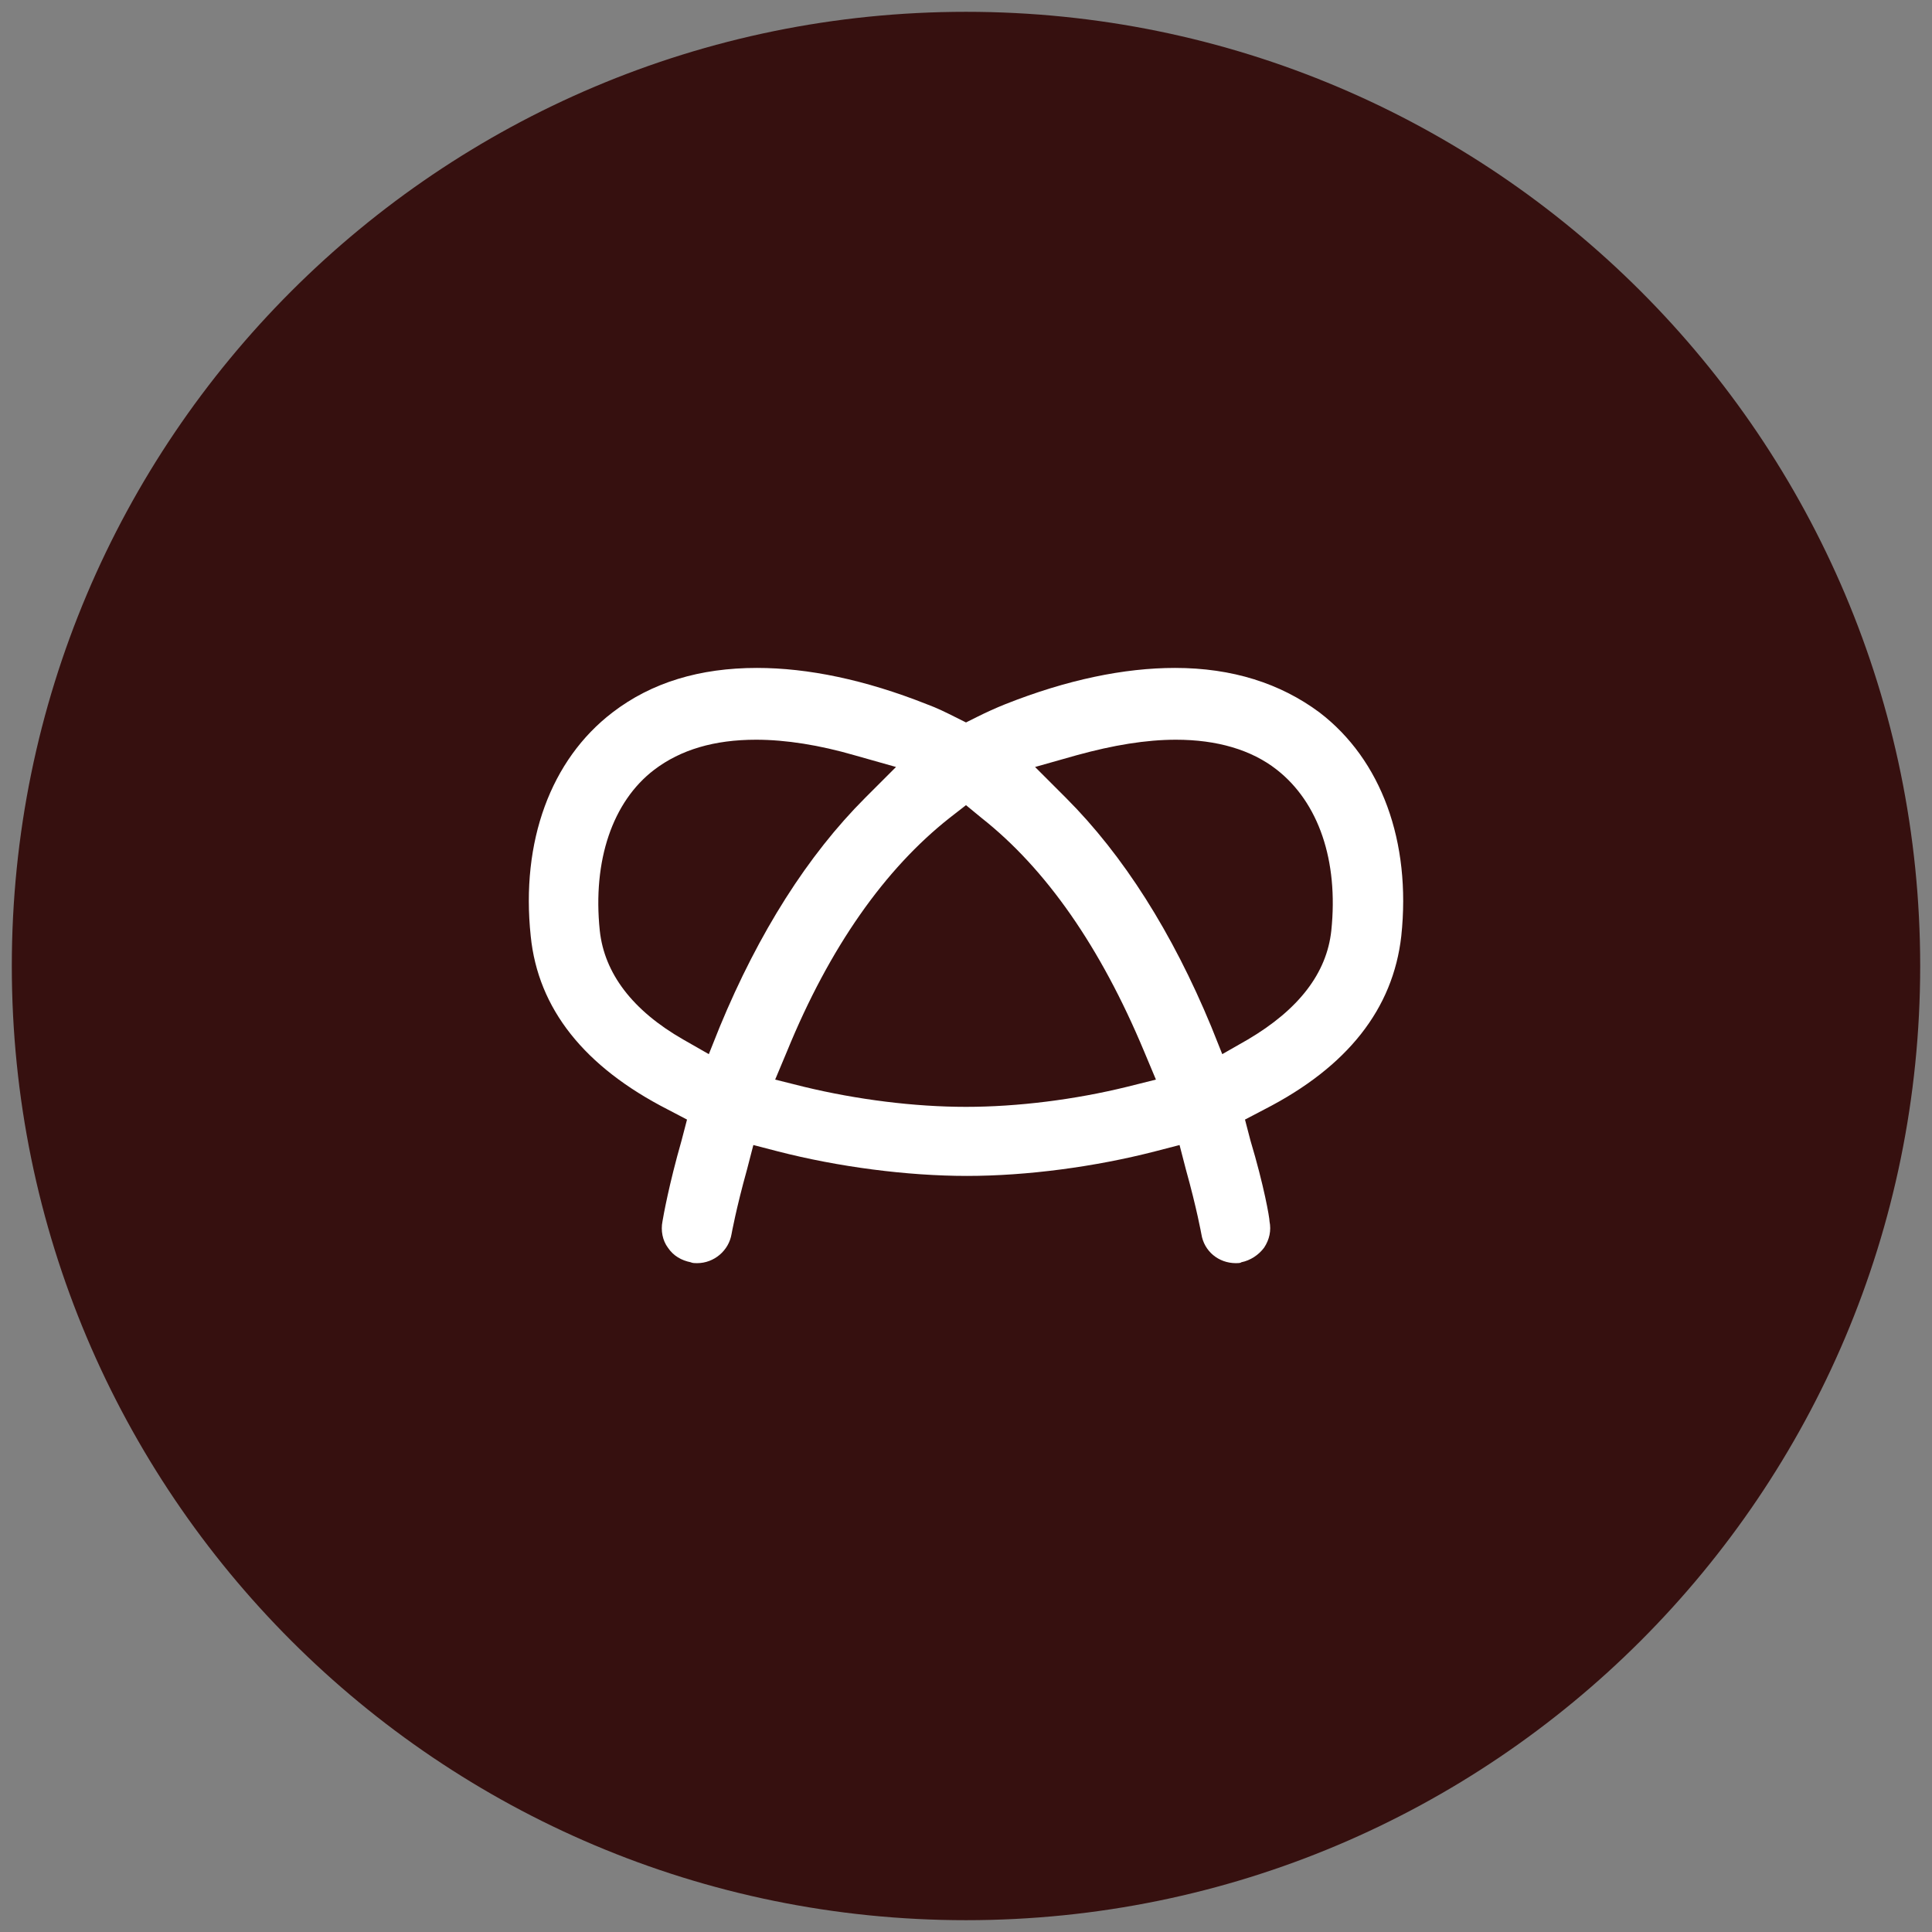 <?xml version="1.0" encoding="utf-8"?>
<!-- Generator: Adobe Illustrator 23.0.2, SVG Export Plug-In . SVG Version: 6.00 Build 0)  -->
<svg version="1.1" id="Layer_1" xmlns="http://www.w3.org/2000/svg" xmlns:xlink="http://www.w3.org/1999/xlink" x="0px" y="0px"
	 viewBox="0 0 212.6 212.6" style="enable-background:new 0 0 212.6 212.6;" xml:space="preserve">
<rect x="0" y="0" width="212.6" height="212.6" fill="#808080" stroke="none"/>
<style type="text/css">
	.st0{fill:#36100F;}
	.st1{fill:#FFFFFF;}
</style>
<g id="Element_46_">
</g>
<path class="st0" d="M106.3,211.3L106.3,211.3c-58,0-105-47-105-105v0c0-58,47-105,105-105h0c58,0,105,47,105,105v0
	C211.3,164.3,164.3,211.3,106.3,211.3z"/>
<g id="Element_1_">
	<path class="st1" d="M136,139c-1.9,0-3.5-1.3-3.8-3.2c0,0-0.5-2.8-1.7-7.1l-0.7-2.7l-2.7,0.7c-6.6,1.7-14.1,2.7-20.7,2.7
		c-6.6,0-14.2-1-20.8-2.7l-2.7-0.7l-0.7,2.7c-1.2,4.3-1.7,7.1-1.7,7.1c-0.3,1.8-1.9,3.2-3.8,3.2c-0.2,0-0.5,0-0.7-0.1
		c-1-0.2-1.9-0.7-2.5-1.6c-0.6-0.8-0.8-1.9-0.6-2.9c0.1-0.6,0.7-4,2.1-8.9l0.6-2.3l-2.1-1.1c-9.2-4.7-14.3-11.1-15.1-19.1
		c-1.1-10.4,2.2-19.4,9-24.6c4.3-3.3,9.6-4.9,15.9-4.9c5.6,0,11.9,1.3,18.7,4c1.1,0.4,2.1,0.9,3.1,1.4l1.2,0.6l1.2-0.6
		c1-0.5,2.1-1,3.1-1.4c6.8-2.7,13.1-4,18.7-4c6.3,0,11.6,1.7,15.9,4.9c6.8,5.2,10.1,14.2,9,24.6c-0.9,8-5.9,14.4-15.1,19.1l-2.1,1.1
		l0.6,2.3c1.5,5,2.1,8.5,2.1,8.9c0.2,1,0,2-0.6,2.9c-0.6,0.8-1.5,1.4-2.5,1.6C136.5,139,136.2,139,136,139z M104.5,90
		c-7.1,5.6-13.2,14.2-17.9,25.7l-1.3,3.1l3.2,0.8c5.8,1.4,12.1,2.2,17.8,2.2c5.7,0,12-0.8,17.7-2.2l3.2-0.8l-1.3-3.1
		c-4.8-11.5-10.8-20.1-17.9-25.7l-1.7-1.4L104.5,90z M129.4,81.4c-3.3,0-6.9,0.6-10.9,1.7l-4.6,1.3l3.4,3.4
		c6.3,6.3,11.7,14.8,16,25.2l1.2,3l2.8-1.6c5.6-3.3,8.7-7.3,9.2-12c0.8-7.7-1.4-14.1-6-17.7C137.7,82.5,133.9,81.4,129.4,81.4z
		 M83.2,81.4c-4.6,0-8.3,1.1-11.2,3.3c-4.6,3.5-6.8,10-6,17.7c0.5,4.7,3.6,8.8,9.2,12l2.8,1.6l1.2-3c4.3-10.4,9.7-18.9,16-25.2
		l3.4-3.4l-4.6-1.3C90.2,82,86.5,81.4,83.2,81.4z"/>
</g>
</svg>
